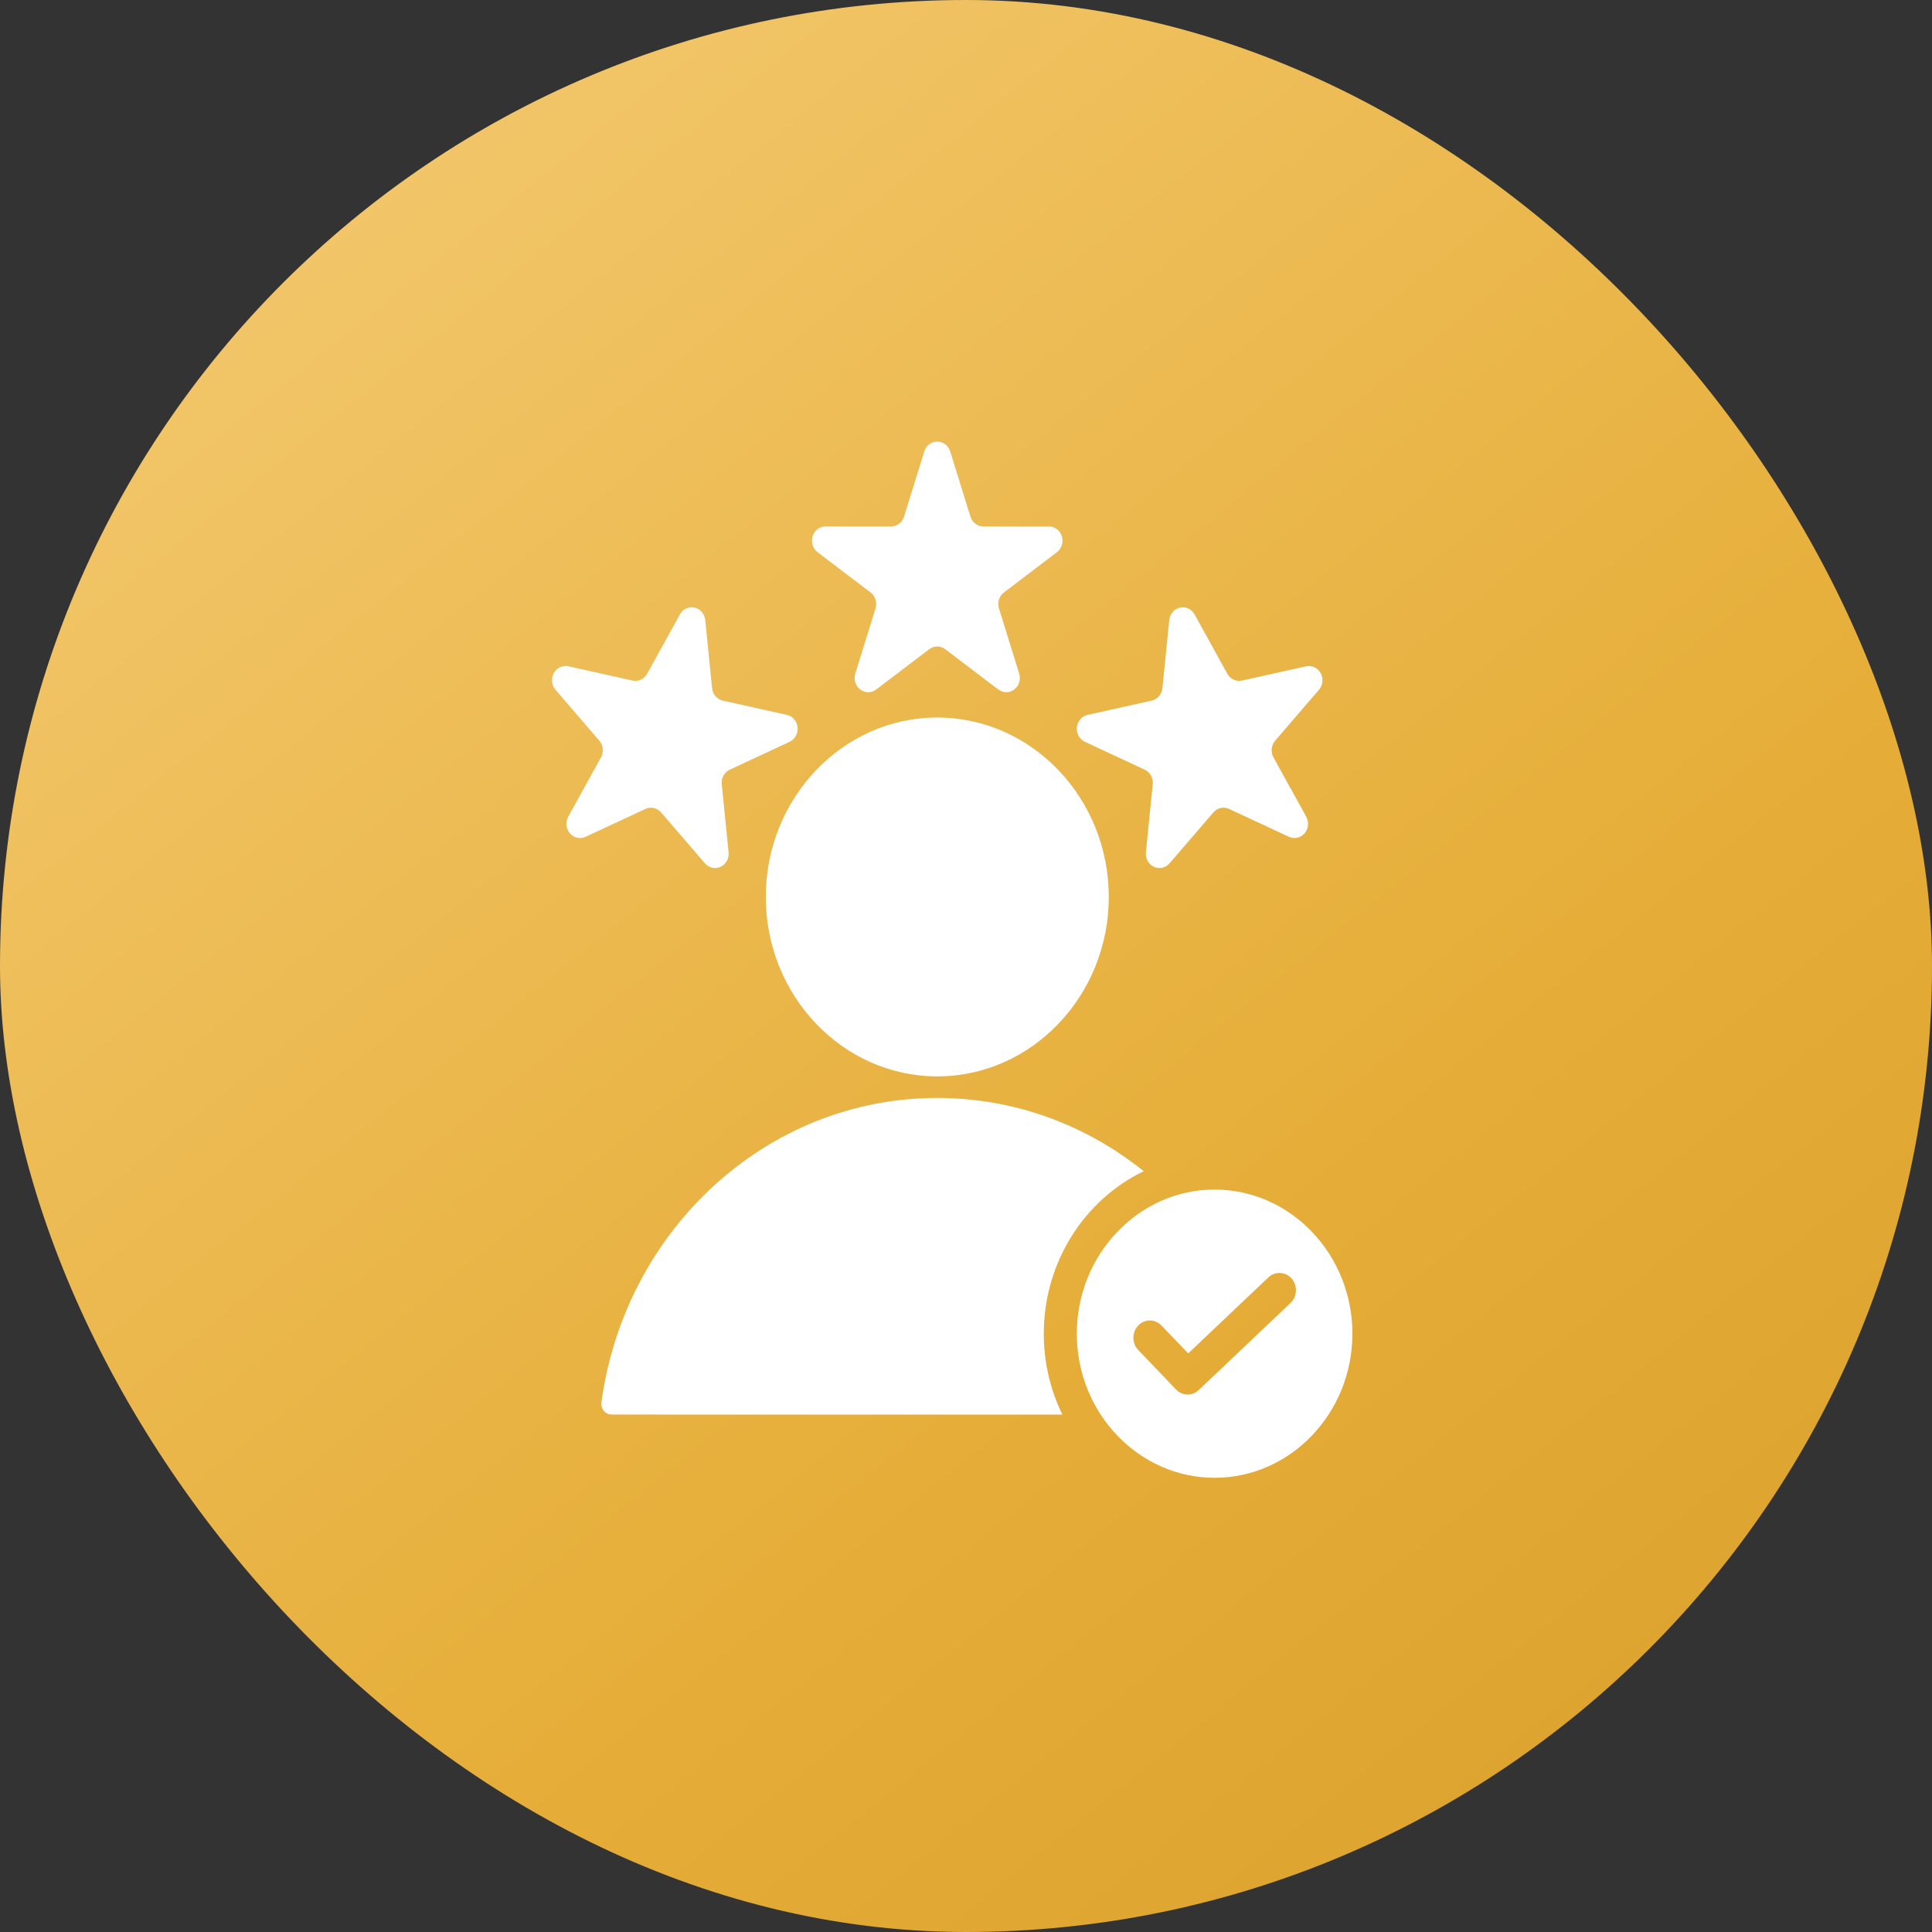 <svg xmlns="http://www.w3.org/2000/svg" width="70" height="70" viewBox="0 0 70 70" fill="none"><rect x="0" y="0" width="70" height="70" fill="#333333" stroke="none"/><rect width="70" height="70" rx="35" fill="url(#paint0_linear_718_7161)"></rect><path fill-rule="evenodd" clip-rule="evenodd" d="M41.44 42.435C39.307 43.459 37.818 45.716 37.818 48.322C37.818 49.376 38.061 50.372 38.492 51.253C32.218 51.253 24.087 51.253 22.159 51.252C22.052 51.252 21.949 51.203 21.878 51.119C21.808 51.034 21.775 50.921 21.79 50.809C22.64 44.575 27.764 39.781 33.958 39.781C36.773 39.781 39.367 40.77 41.44 42.435ZM33.958 38.999C30.535 38.999 27.746 36.078 27.746 32.498C27.746 28.919 30.535 25.997 33.958 25.997C37.384 25.997 40.173 28.919 40.173 32.498C40.173 36.078 37.384 38.999 33.958 38.999ZM33.489 16.357C33.555 16.144 33.744 16 33.958 16C34.172 16 34.361 16.144 34.427 16.357L35.161 18.718C35.227 18.93 35.416 19.074 35.63 19.074H38.004C38.217 19.074 38.407 19.218 38.473 19.431C38.539 19.643 38.466 19.876 38.294 20.007L36.373 21.467C36.2 21.598 36.128 21.831 36.194 22.043L36.927 24.405C36.993 24.617 36.921 24.85 36.748 24.981C36.575 25.113 36.341 25.113 36.168 24.981L34.248 23.522C34.075 23.391 33.841 23.391 33.668 23.522L31.748 24.981C31.575 25.113 31.341 25.113 31.168 24.981C30.995 24.85 30.922 24.617 30.988 24.405L31.722 22.043C31.788 21.831 31.716 21.598 31.543 21.467L29.622 20.007C29.45 19.876 29.377 19.643 29.443 19.431C29.509 19.218 29.699 19.074 29.912 19.074H32.286C32.5 19.074 32.689 18.93 32.755 18.718L33.489 16.357ZM20.127 24.991C19.984 24.825 19.959 24.582 20.066 24.388C20.173 24.195 20.387 24.095 20.596 24.142L22.918 24.658C23.127 24.704 23.341 24.605 23.448 24.411L24.634 22.261C24.741 22.068 24.955 21.968 25.164 22.014C25.373 22.061 25.53 22.243 25.552 22.465L25.8 24.934C25.823 25.157 25.979 25.338 26.188 25.385L28.51 25.901C28.719 25.948 28.876 26.13 28.898 26.352C28.921 26.574 28.803 26.786 28.608 26.877L26.44 27.887C26.244 27.978 26.127 28.19 26.15 28.412L26.398 30.881C26.42 31.103 26.303 31.315 26.108 31.406C25.913 31.497 25.684 31.446 25.541 31.28L23.952 29.435C23.809 29.269 23.58 29.218 23.385 29.309L21.217 30.319C21.021 30.41 20.792 30.359 20.649 30.193C20.506 30.027 20.482 29.783 20.589 29.59L21.776 27.44C21.883 27.246 21.858 27.003 21.715 26.837L20.127 24.991ZM47.32 24.142C47.529 24.095 47.743 24.195 47.85 24.388C47.957 24.582 47.932 24.825 47.789 24.991L46.201 26.837C46.058 27.003 46.033 27.246 46.14 27.44L47.327 29.59C47.434 29.783 47.41 30.027 47.267 30.193C47.123 30.359 46.894 30.41 46.699 30.319L44.531 29.309C44.336 29.218 44.106 29.269 43.964 29.435L42.375 31.28C42.232 31.446 42.003 31.497 41.808 31.406C41.613 31.315 41.496 31.103 41.518 30.881L41.766 28.412C41.788 28.19 41.671 27.978 41.476 27.887L39.308 26.877C39.112 26.786 38.995 26.574 39.018 26.352C39.04 26.13 39.197 25.948 39.406 25.901L41.728 25.385C41.937 25.338 42.093 25.157 42.116 24.934L42.364 22.465C42.386 22.243 42.543 22.061 42.752 22.014C42.961 21.968 43.175 22.068 43.282 22.261L44.468 24.411C44.575 24.605 44.789 24.704 44.998 24.658L47.32 24.142ZM44.008 53.543C41.26 53.543 39.015 51.199 39.015 48.322C39.015 45.448 41.26 43.1 44.008 43.1C46.759 43.1 49 45.448 49 48.322C49 51.199 46.759 53.543 44.008 53.543ZM41.239 48.911L42.608 50.343C42.834 50.579 43.197 50.589 43.433 50.364L46.758 47.209C47.003 46.977 47.021 46.581 46.799 46.326C46.577 46.07 46.199 46.051 45.954 46.283L43.051 49.037L42.085 48.027C41.852 47.782 41.473 47.782 41.239 48.027C41.006 48.271 41.006 48.667 41.239 48.911Z" fill="white"></path><defs><linearGradient id="paint0_linear_718_7161" x1="7.444" y1="-1.083" x2="71.083" y2="77.917" gradientUnits="userSpaceOnUse"><stop stop-color="#F4CA72"></stop><stop offset="0.572" stop-color="#E6AE39"></stop><stop offset="1" stop-color="#D59C26"></stop></linearGradient></defs></svg>